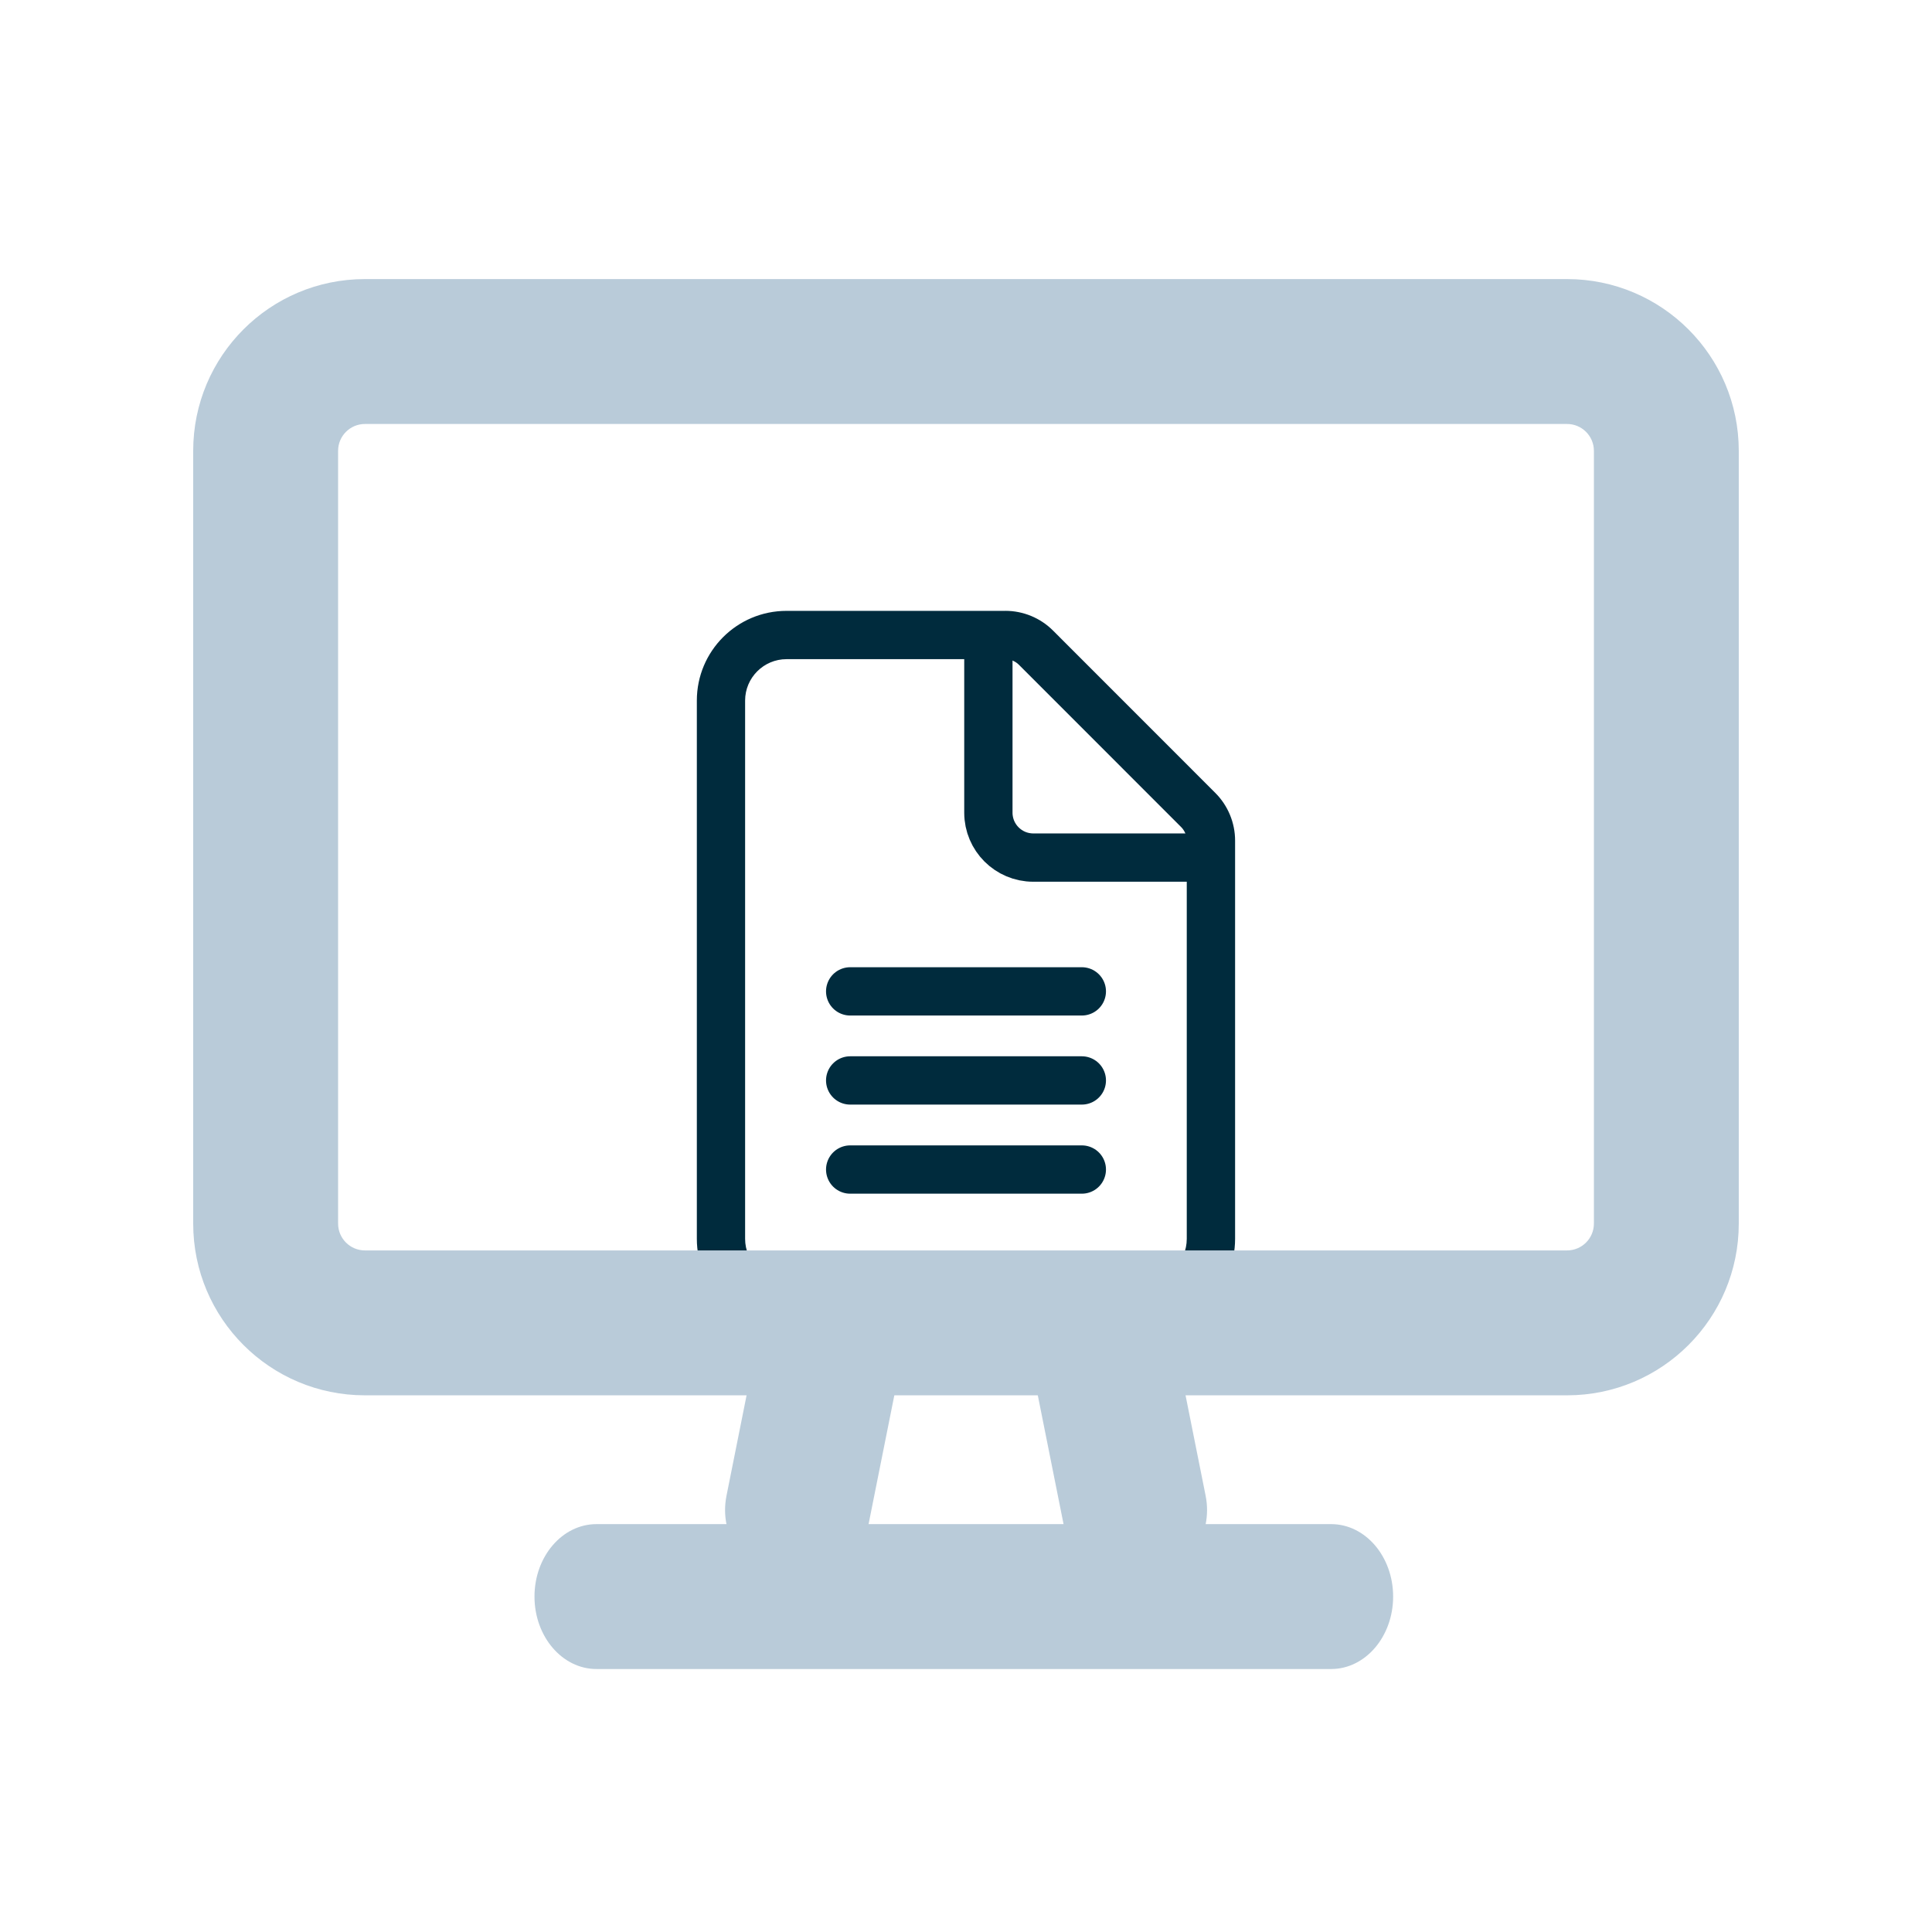 <?xml version="1.0" encoding="UTF-8"?>
<svg xmlns="http://www.w3.org/2000/svg" xmlns:xlink="http://www.w3.org/1999/xlink" id="b" width="600" height="600" viewBox="0 0 600 600">
  <defs>
    <clipPath id="c">
      <rect x="105" y="131.67" width="390" height="256.67" rx="8.33" ry="8.33" style="fill:none; stroke-width:0px;"></rect>
    </clipPath>
  </defs>
  <path d="M486.67,131.67c4.59,0,8.33,3.74,8.33,8.33v240c0,4.6-3.74,8.33-8.33,8.33H113.33c-4.6,0-8.33-3.74-8.33-8.33v-240c0-4.6,3.74-8.33,8.33-8.33h373.33M486.67,86.67H113.33c-29.46,0-53.33,23.87-53.33,53.33v240c0,29.46,23.87,53.33,53.33,53.33h373.33c29.46,0,53.33-23.87,53.33-53.33v-240c0-29.46-23.92-53.33-53.33-53.33h0Z" style="fill:#b9cbd9; stroke-width:0px;"></path>
  <g style="clip-path:url(#c);">
    <path d="M312.22,204.71c1.57,0,3.1.63,4.19,1.72l50.41,50.43c1.11,1.11,1.74,2.64,1.74,4.19v123.68c0,7.09-5.77,12.86-12.86,12.86h-111.44c-7.09,0-12.86-5.77-12.86-12.86v-167.16c0-7.09,5.77-12.86,12.86-12.86h67.95M312.22,189.71h-67.95c-15.39,0-27.86,12.47-27.86,27.86v167.16c0,15.37,12.47,27.86,27.86,27.86h111.44c15.37,0,27.86-12.49,27.86-27.86v-123.68c0-5.53-2.22-10.88-6.14-14.8l-50.41-50.43c-3.92-3.92-9.27-6.12-14.8-6.12h0Z" style="fill:#002b3d; stroke-width:0px;"></path>
    <path d="M369.53,266.33h-48.65c-7.68,0-13.93-6.25-13.93-13.93v-48.65" style="fill:none; stroke:#002b3d; stroke-width:15px;"></path>
    <line x1="335.97" y1="307.88" x2="264.03" y2="307.88" style="fill:none; stroke:#002b3d; stroke-linecap:round; stroke-linejoin:round; stroke-width:15px;"></line>
    <line x1="335.97" y1="335.54" x2="264.03" y2="335.54" style="fill:none; stroke:#002b3d; stroke-linecap:round; stroke-linejoin:round; stroke-width:15px;"></line>
    <line x1="335.97" y1="363.21" x2="264.03" y2="363.21" style="fill:none; stroke:#002b3d; stroke-linecap:round; stroke-linejoin:round; stroke-width:15px;"></line>
  </g>
  <path d="M247.71,491.43c-1.46,0-2.95-.14-4.44-.44-12.19-2.44-20.09-14.29-17.65-26.47l8-40c2.44-12.19,14.29-20.08,26.47-17.65,12.19,2.44,20.09,14.29,17.65,26.47l-8,40c-2.14,10.7-11.53,18.09-22.04,18.09Z" style="fill:#b9cbd9; stroke-width:0px;"></path>
  <path d="M352.34,491.43c-10.51,0-19.9-7.4-22.04-18.09l-8-40c-2.44-12.19,5.47-24.04,17.65-26.47,12.18-2.44,24.04,5.47,26.47,17.65l8,40c2.44,12.19-5.47,24.04-17.65,26.47-1.49.3-2.97.44-4.44.44Z" style="fill:#b9cbd9; stroke-width:0px;"></path>
  <path d="M413.4,518.33h-228.16c-10.63,0-19.25-10.07-19.25-22.5s8.62-22.5,19.25-22.5h228.16c10.63,0,19.25,10.07,19.25,22.5s-8.62,22.5-19.25,22.5Z" style="fill:#b9cbd9; stroke-width:0px;"></path>
</svg>
